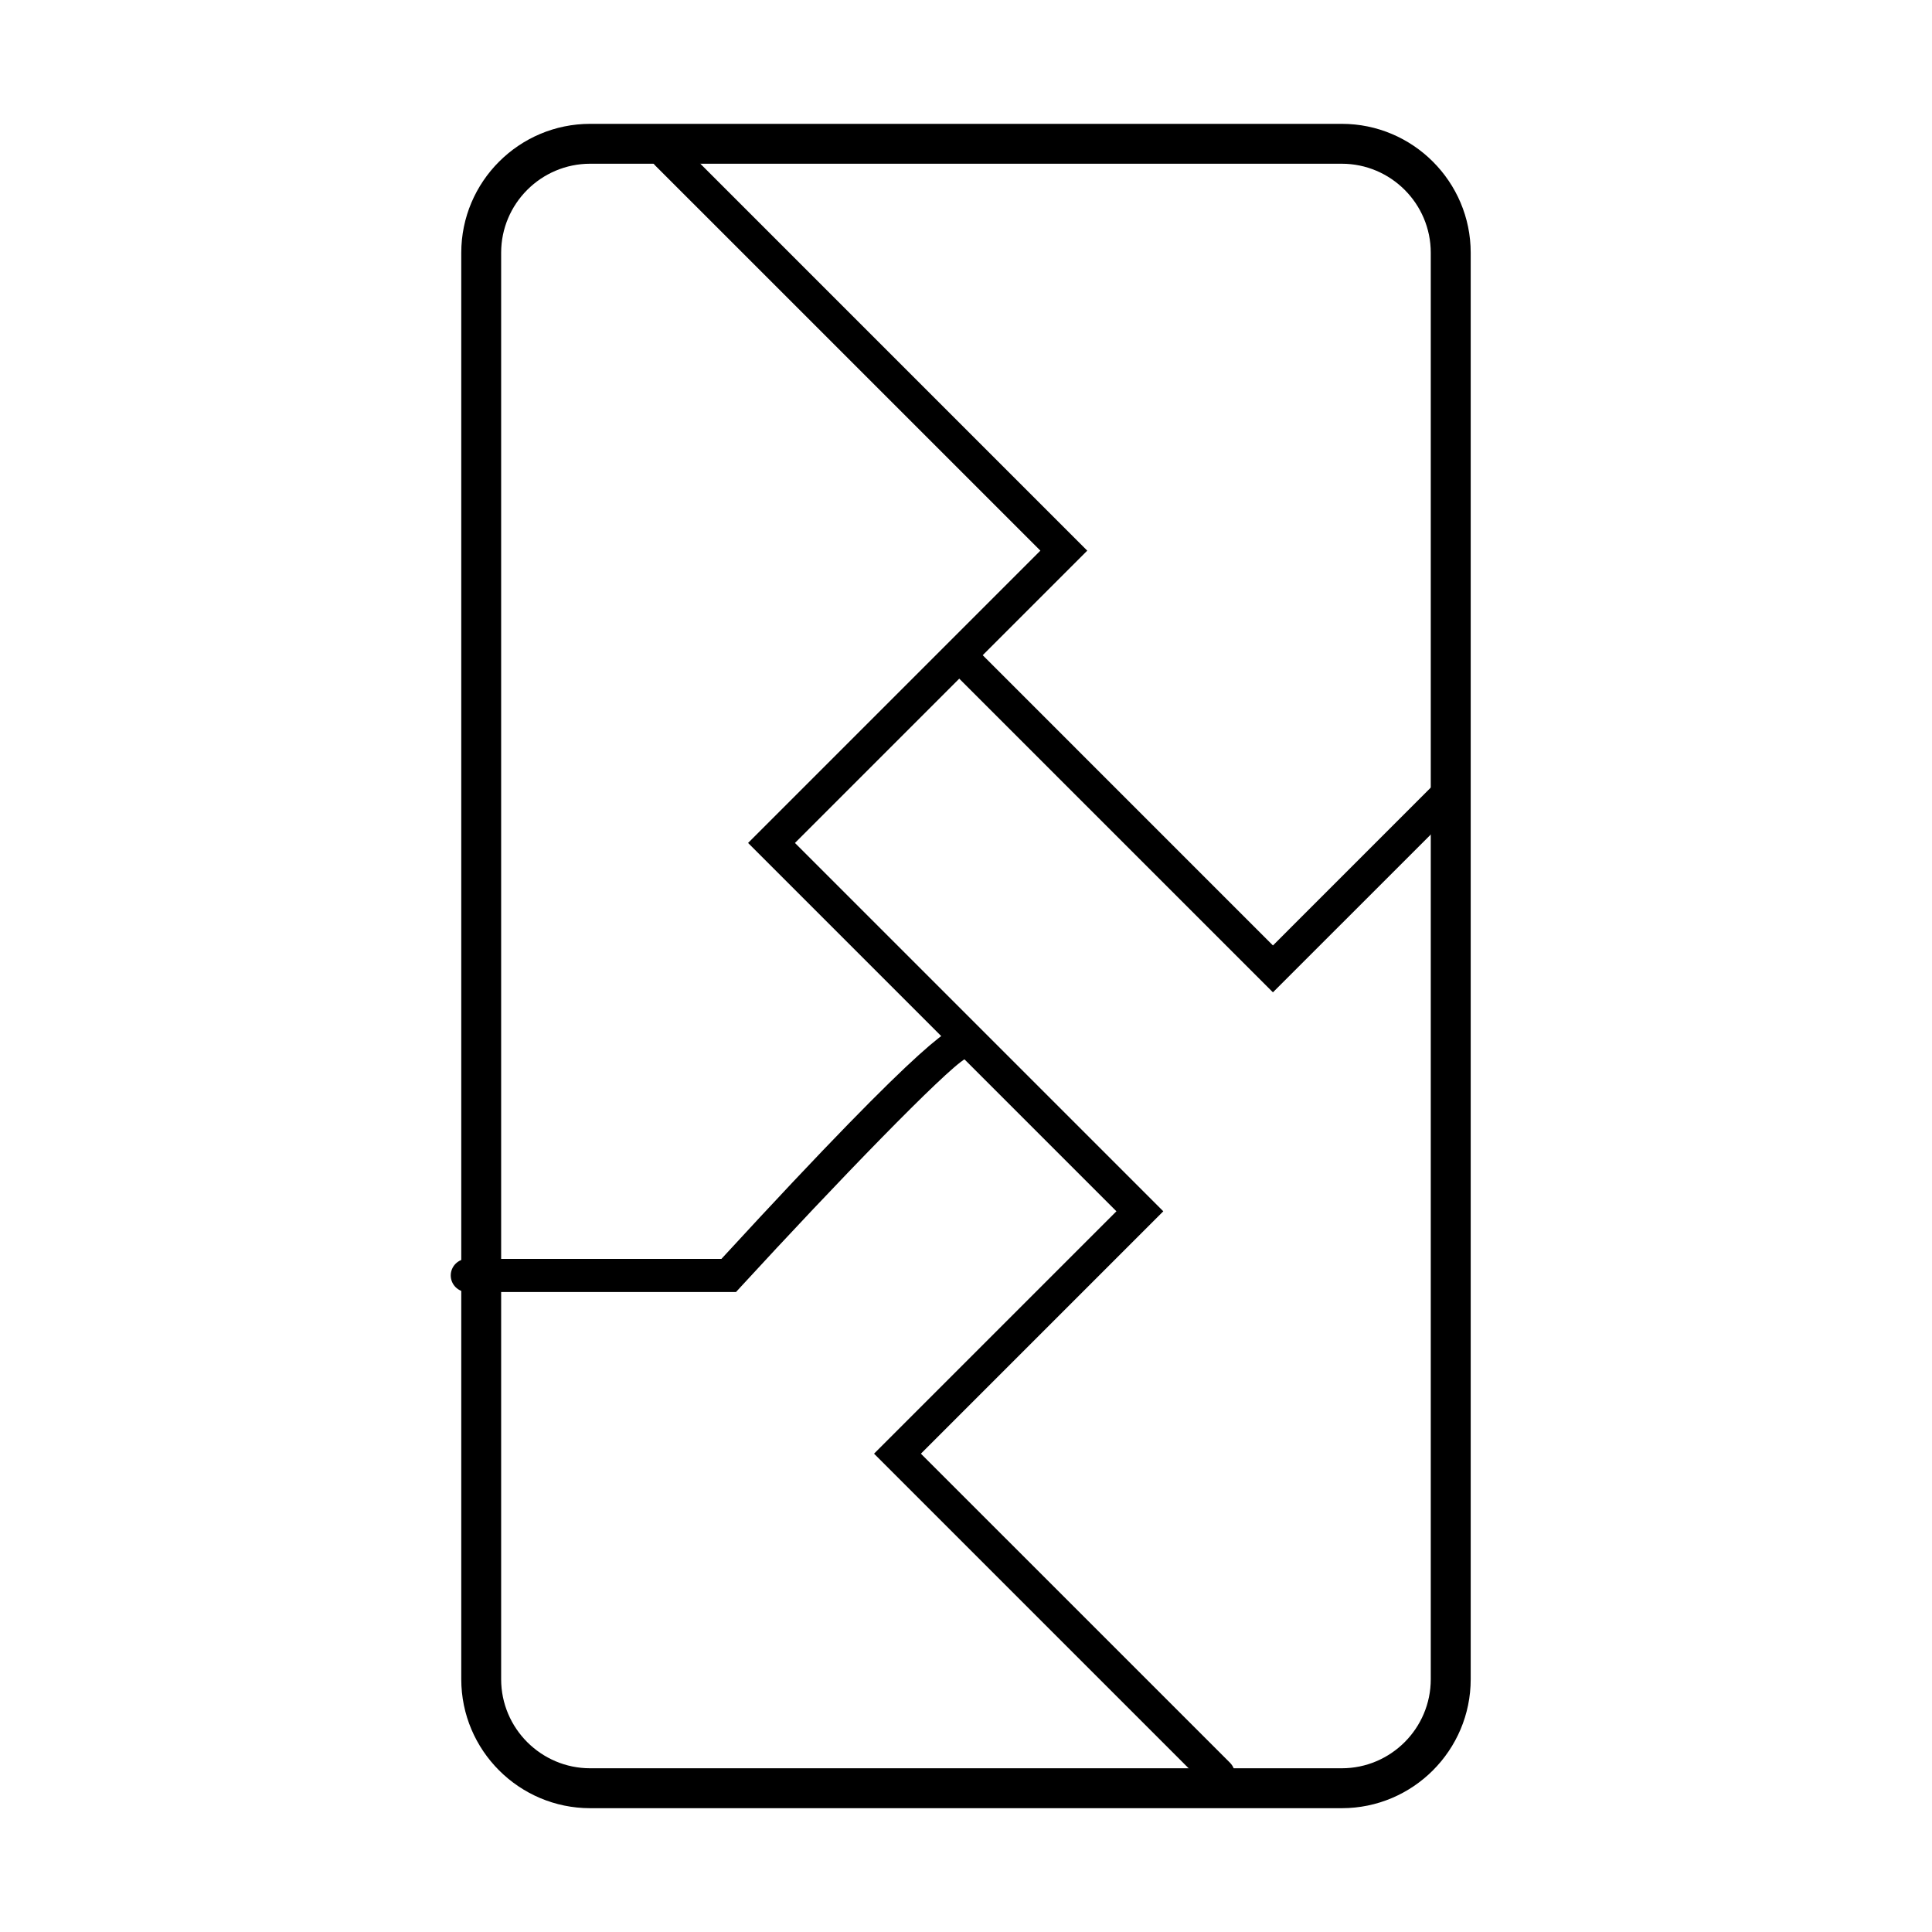 <?xml version="1.0" encoding="UTF-8"?>
<!-- Uploaded to: SVG Repo, www.svgrepo.com, Generator: SVG Repo Mixer Tools -->
<svg fill="#000000" width="800px" height="800px" version="1.1" viewBox="144 144 512 512" xmlns="http://www.w3.org/2000/svg">
 <g>
  <path d="m499.58 623.19h-199.16c-18.848 0-34.18-15.332-34.18-34.18v-378.02c0-18.844 15.332-34.172 34.18-34.172h199.16c18.844 0 34.172 15.332 34.172 34.172v378.02c0 18.848-15.328 34.18-34.172 34.18zm-199.17-435.8c-13.012 0-23.602 10.586-23.602 23.598v378.02c0 13.012 10.59 23.602 23.602 23.602h199.16c13.012 0 23.598-10.59 23.598-23.602v-378.02c0-13.012-10.586-23.598-23.598-23.598z"/>
  <path d="m466.86 618.65c-1.129 0-2.246-0.43-3.109-1.285l-88.121-88.125 64.234-64.234-97.613-97.617 77.461-77.461-102.07-102.06c-1.715-1.719-1.715-4.504 0-6.219 1.723-1.715 4.5-1.715 6.219 0l108.27 108.28-77.461 77.465 97.613 97.613-64.234 64.234 81.914 81.91c1.715 1.719 1.715 4.504 0 6.219-0.863 0.855-1.98 1.285-3.109 1.285z"/>
  <path d="m339.05 486.4h-71.203c-2.422 0-4.394-1.969-4.394-4.394 0-2.422 1.969-4.394 4.394-4.394h67.344c56.75-61.715 61.406-61.715 63.645-61.715 2.422 0 4.394 1.969 4.394 4.394 0 2.074-1.441 3.82-3.379 4.277-5.266 2.996-34.164 32.84-59.496 60.41z"/>
  <path d="m481.34 406.98-85.605-85.602c-1.715-1.719-1.715-4.504 0-6.219 1.723-1.715 4.5-1.715 6.219 0l79.391 79.395 43.492-43.5c1.723-1.715 4.5-1.715 6.219 0 1.715 1.719 1.715 4.504 0 6.219z"/>
 </g>
</svg>